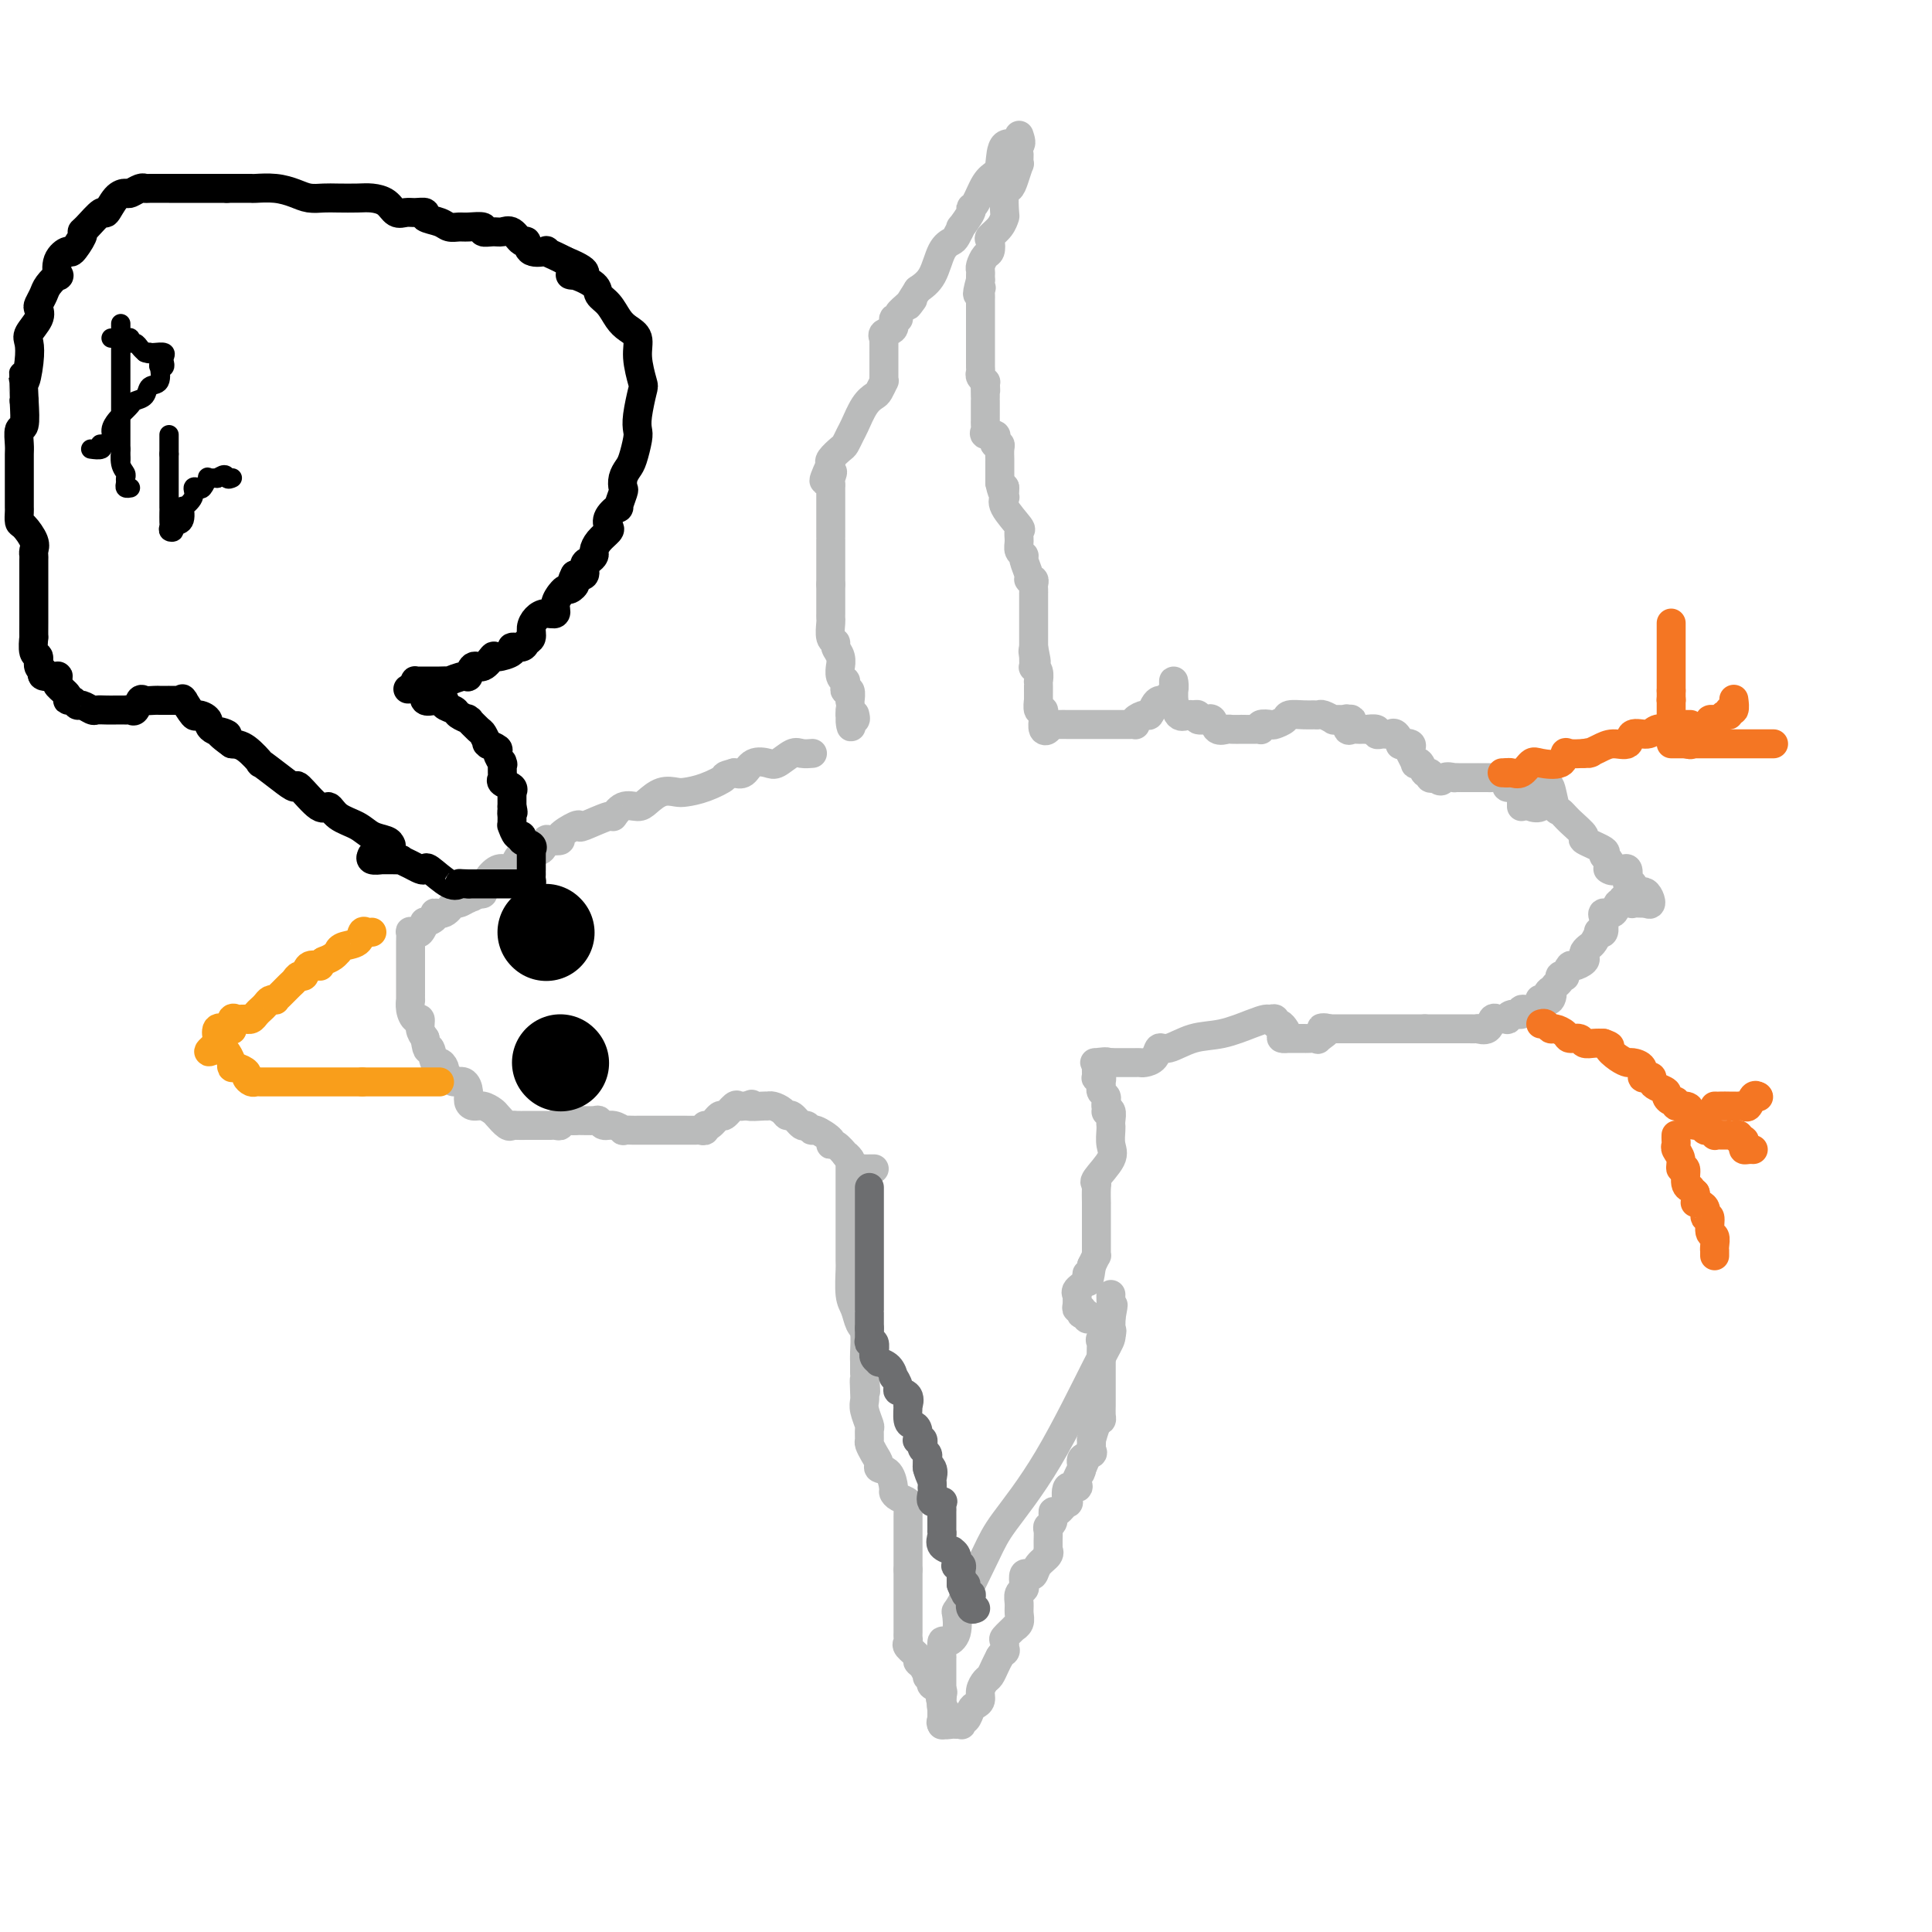 <svg viewBox='0 0 400 400' version='1.1' xmlns='http://www.w3.org/2000/svg' xmlns:xlink='http://www.w3.org/1999/xlink'><g fill='none' stroke='#BABBBB' stroke-width='6' stroke-linecap='round' stroke-linejoin='round'><path d='M211,28c0.314,0.953 0.628,1.905 0,2c-0.628,0.095 -2.199,-0.668 -3,0c-0.801,0.668 -0.832,2.767 -1,4c-0.168,1.233 -0.474,1.599 -1,2c-0.526,0.401 -1.273,0.837 -2,2c-0.727,1.163 -1.434,3.052 -2,4c-0.566,0.948 -0.992,0.954 -1,1c-0.008,0.046 0.402,0.131 0,1c-0.402,0.869 -1.616,2.523 -2,3c-0.384,0.477 0.064,-0.224 0,0c-0.064,0.224 -0.639,1.372 -1,2c-0.361,0.628 -0.509,0.735 -1,1c-0.491,0.265 -1.324,0.687 -2,2c-0.676,1.313 -1.193,3.518 -2,5c-0.807,1.482 -1.903,2.241 -3,3'/><path d='M190,60c-3.448,5.370 -1.569,2.796 -1,2c0.569,-0.796 -0.171,0.186 -1,1c-0.829,0.814 -1.746,1.461 -2,2c-0.254,0.539 0.156,0.971 0,1c-0.156,0.029 -0.879,-0.347 -1,0c-0.121,0.347 0.360,1.415 0,2c-0.360,0.585 -1.561,0.686 -2,1c-0.439,0.314 -0.118,0.840 0,1c0.118,0.160 0.032,-0.045 0,0c-0.032,0.045 -0.008,0.341 0,1c0.008,0.659 0.002,1.681 0,2c-0.002,0.319 -0.001,-0.066 0,0c0.001,0.066 -0.000,0.582 0,1c0.000,0.418 0.001,0.737 0,1c-0.001,0.263 -0.003,0.470 0,1c0.003,0.530 0.013,1.385 0,2c-0.013,0.615 -0.048,0.992 0,1c0.048,0.008 0.178,-0.352 0,0c-0.178,0.352 -0.663,1.417 -1,2c-0.337,0.583 -0.524,0.685 -1,1c-0.476,0.315 -1.240,0.843 -2,2c-0.760,1.157 -1.518,2.944 -2,4c-0.482,1.056 -0.690,1.382 -1,2c-0.310,0.618 -0.722,1.526 -1,2c-0.278,0.474 -0.421,0.512 -1,1c-0.579,0.488 -1.594,1.425 -2,2c-0.406,0.575 -0.203,0.787 0,1'/><path d='M172,96c-2.785,5.973 -0.746,2.906 0,2c0.746,-0.906 0.200,0.349 0,1c-0.200,0.651 -0.054,0.698 0,1c0.054,0.302 0.014,0.859 0,1c-0.014,0.141 -0.004,-0.133 0,0c0.004,0.133 0.001,0.675 0,1c-0.001,0.325 -0.000,0.434 0,1c0.000,0.566 0.000,1.591 0,2c-0.000,0.409 -0.000,0.203 0,0c0.000,-0.203 0.000,-0.402 0,0c-0.000,0.402 -0.000,1.404 0,2c0.000,0.596 0.000,0.784 0,1c-0.000,0.216 -0.000,0.458 0,1c0.000,0.542 0.000,1.384 0,2c-0.000,0.616 -0.000,1.005 0,1c0.000,-0.005 0.000,-0.406 0,0c-0.000,0.406 -0.000,1.618 0,2c0.000,0.382 0.000,-0.065 0,0c-0.000,0.065 -0.000,0.644 0,1c0.000,0.356 0.000,0.491 0,1c-0.000,0.509 -0.000,1.393 0,2c0.000,0.607 0.000,0.936 0,1c-0.000,0.064 -0.000,-0.137 0,0c0.000,0.137 0.000,0.610 0,1c-0.000,0.390 0.000,0.695 0,1'/><path d='M172,121c-0.000,4.068 -0.000,1.739 0,1c0.000,-0.739 0.000,0.113 0,1c-0.000,0.887 -0.000,1.810 0,2c0.000,0.190 0.000,-0.355 0,0c-0.000,0.355 -0.001,1.608 0,2c0.001,0.392 0.004,-0.078 0,0c-0.004,0.078 -0.016,0.703 0,1c0.016,0.297 0.061,0.267 0,1c-0.061,0.733 -0.227,2.229 0,3c0.227,0.771 0.846,0.818 1,1c0.154,0.182 -0.156,0.500 0,1c0.156,0.500 0.778,1.182 1,2c0.222,0.818 0.045,1.774 0,2c-0.045,0.226 0.041,-0.277 0,0c-0.041,0.277 -0.208,1.332 0,2c0.208,0.668 0.792,0.947 1,1c0.208,0.053 0.042,-0.122 0,0c-0.042,0.122 0.041,0.540 0,1c-0.041,0.460 -0.207,0.964 0,1c0.207,0.036 0.788,-0.394 1,0c0.212,0.394 0.057,1.611 0,2c-0.057,0.389 -0.015,-0.050 0,0c0.015,0.050 0.004,0.590 0,1c-0.004,0.410 -0.001,0.688 0,1c0.001,0.312 0.001,0.656 0,1'/><path d='M176,148c0.558,4.387 -0.047,1.855 0,1c0.047,-0.855 0.744,-0.033 1,0c0.256,0.033 0.069,-0.722 0,-1c-0.069,-0.278 -0.020,-0.079 0,0c0.020,0.079 0.010,0.040 0,0'/><path d='M211,32c-0.024,0.920 -0.049,1.840 0,2c0.049,0.160 0.171,-0.440 0,0c-0.171,0.440 -0.634,1.920 -1,3c-0.366,1.080 -0.636,1.759 -1,2c-0.364,0.241 -0.823,0.043 -1,1c-0.177,0.957 -0.072,3.067 0,4c0.072,0.933 0.111,0.688 0,1c-0.111,0.312 -0.372,1.182 -1,2c-0.628,0.818 -1.622,1.585 -2,2c-0.378,0.415 -0.140,0.478 0,1c0.140,0.522 0.181,1.502 0,2c-0.181,0.498 -0.584,0.515 -1,1c-0.416,0.485 -0.843,1.439 -1,2c-0.157,0.561 -0.042,0.728 0,1c0.042,0.272 0.012,0.649 0,1c-0.012,0.351 -0.006,0.675 0,1'/><path d='M203,58c-1.238,4.488 -0.332,2.708 0,2c0.332,-0.708 0.089,-0.344 0,0c-0.089,0.344 -0.024,0.669 0,1c0.024,0.331 0.006,0.667 0,1c-0.006,0.333 -0.002,0.662 0,1c0.002,0.338 0.000,0.686 0,1c-0.000,0.314 -0.000,0.595 0,1c0.000,0.405 0.000,0.936 0,1c-0.000,0.064 -0.000,-0.337 0,0c0.000,0.337 0.000,1.413 0,2c-0.000,0.587 -0.000,0.687 0,1c0.000,0.313 0.000,0.840 0,1c-0.000,0.160 -0.000,-0.045 0,0c0.000,0.045 0.000,0.341 0,1c-0.000,0.659 -0.000,1.682 0,2c0.000,0.318 0.000,-0.069 0,0c-0.000,0.069 -0.001,0.596 0,1c0.001,0.404 0.004,0.686 0,1c-0.004,0.314 -0.015,0.659 0,1c0.015,0.341 0.056,0.679 0,1c-0.056,0.321 -0.207,0.625 0,1c0.207,0.375 0.774,0.821 1,1c0.226,0.179 0.113,0.089 0,0'/><path d='M204,79c0.155,3.371 0.041,1.297 0,1c-0.041,-0.297 -0.011,1.182 0,2c0.011,0.818 0.003,0.975 0,1c-0.003,0.025 -0.001,-0.081 0,0c0.001,0.081 0.000,0.351 0,1c-0.000,0.649 0.001,1.679 0,2c-0.001,0.321 -0.002,-0.068 0,0c0.002,0.068 0.008,0.592 0,1c-0.008,0.408 -0.030,0.701 0,1c0.030,0.299 0.112,0.606 0,1c-0.112,0.394 -0.419,0.876 0,1c0.419,0.124 1.562,-0.108 2,0c0.438,0.108 0.170,0.558 0,1c-0.170,0.442 -0.242,0.878 0,1c0.242,0.122 0.797,-0.068 1,0c0.203,0.068 0.054,0.396 0,1c-0.054,0.604 -0.015,1.485 0,2c0.015,0.515 0.004,0.663 0,1c-0.004,0.337 -0.001,0.864 0,1c0.001,0.136 0.000,-0.118 0,0c-0.000,0.118 -0.000,0.609 0,1c0.000,0.391 0.000,0.683 0,1c-0.000,0.317 -0.000,0.658 0,1'/><path d='M207,100c0.690,3.432 0.914,1.512 1,1c0.086,-0.512 0.034,0.385 0,1c-0.034,0.615 -0.052,0.948 0,1c0.052,0.052 0.172,-0.176 0,0c-0.172,0.176 -0.636,0.758 0,2c0.636,1.242 2.371,3.145 3,4c0.629,0.855 0.154,0.661 0,1c-0.154,0.339 0.015,1.211 0,2c-0.015,0.789 -0.215,1.494 0,2c0.215,0.506 0.846,0.814 1,1c0.154,0.186 -0.169,0.249 0,1c0.169,0.751 0.830,2.190 1,3c0.170,0.810 -0.151,0.992 0,1c0.151,0.008 0.772,-0.158 1,0c0.228,0.158 0.061,0.639 0,1c-0.061,0.361 -0.016,0.602 0,1c0.016,0.398 0.004,0.951 0,1c-0.004,0.049 -0.001,-0.408 0,0c0.001,0.408 0.000,1.681 0,2c-0.000,0.319 -0.000,-0.318 0,0c0.000,0.318 0.000,1.589 0,2c-0.000,0.411 -0.000,-0.040 0,0c0.000,0.040 0.000,0.570 0,1c-0.000,0.430 -0.000,0.759 0,1c0.000,0.241 0.000,0.393 0,1c-0.000,0.607 -0.000,1.668 0,2c0.000,0.332 0.000,-0.064 0,0c-0.000,0.064 -0.000,0.590 0,1c0.000,0.410 0.000,0.705 0,1'/><path d='M214,134c1.083,5.417 0.289,1.959 0,1c-0.289,-0.959 -0.074,0.582 0,1c0.074,0.418 0.006,-0.287 0,0c-0.006,0.287 0.051,1.564 0,2c-0.051,0.436 -0.210,0.029 0,0c0.210,-0.029 0.788,0.319 1,1c0.212,0.681 0.057,1.693 0,2c-0.057,0.307 -0.015,-0.092 0,0c0.015,0.092 0.003,0.673 0,1c-0.003,0.327 0.003,0.398 0,1c-0.003,0.602 -0.015,1.733 0,2c0.015,0.267 0.056,-0.331 0,0c-0.056,0.331 -0.211,1.589 0,2c0.211,0.411 0.788,-0.026 1,0c0.212,0.026 0.061,0.516 0,1c-0.061,0.484 -0.030,0.963 0,1c0.030,0.037 0.061,-0.369 0,0c-0.061,0.369 -0.212,1.511 0,2c0.212,0.489 0.788,0.324 1,0c0.212,-0.324 0.061,-0.807 0,-1c-0.061,-0.193 -0.030,-0.097 0,0'/><path d='M217,150c0.000,0.000 0.100,0.100 0.1,0.1'/><path d='M217.1,150.1c0.324,-0.007 1.084,-0.075 1.9,-0.1c0.816,-0.025 1.689,-0.007 2,0c0.311,0.007 0.059,0.002 1,0c0.941,-0.002 3.076,-0.000 4,0c0.924,0.000 0.636,0.000 1,0c0.364,-0.000 1.379,-0.000 2,0c0.621,0.000 0.846,0.001 1,0c0.154,-0.001 0.236,-0.003 1,0c0.764,0.003 2.212,0.011 3,0c0.788,-0.011 0.918,-0.040 1,0c0.082,0.040 0.116,0.148 0,0c-0.116,-0.148 -0.382,-0.551 0,-1c0.382,-0.449 1.411,-0.944 2,-1c0.589,-0.056 0.736,0.326 1,0c0.264,-0.326 0.644,-1.359 1,-2c0.356,-0.641 0.688,-0.891 1,-1c0.312,-0.109 0.606,-0.076 1,0c0.394,0.076 0.890,0.195 1,0c0.110,-0.195 -0.167,-0.706 0,-1c0.167,-0.294 0.777,-0.373 1,-1c0.223,-0.627 0.060,-1.804 0,-2c-0.060,-0.196 -0.016,0.588 0,1c0.016,0.412 0.004,0.451 0,1c-0.004,0.549 -0.001,1.609 0,2c0.001,0.391 0.000,0.112 0,0c-0.000,-0.112 -0.000,-0.056 0,0'/><path d='M243,145c-0.031,0.436 -0.109,-0.473 0,0c0.109,0.473 0.405,2.327 1,3c0.595,0.673 1.488,0.166 2,0c0.512,-0.166 0.644,0.009 1,0c0.356,-0.009 0.936,-0.200 1,0c0.064,0.200 -0.387,0.793 0,1c0.387,0.207 1.613,0.027 2,0c0.387,-0.027 -0.067,0.098 0,0c0.067,-0.098 0.653,-0.419 1,0c0.347,0.419 0.454,1.576 1,2c0.546,0.424 1.530,0.114 2,0c0.470,-0.114 0.427,-0.031 1,0c0.573,0.031 1.762,0.009 2,0c0.238,-0.009 -0.474,-0.006 0,0c0.474,0.006 2.134,0.016 3,0c0.866,-0.016 0.938,-0.056 1,0c0.062,0.056 0.115,0.208 0,0c-0.115,-0.208 -0.397,-0.778 0,-1c0.397,-0.222 1.475,-0.098 2,0c0.525,0.098 0.497,0.170 1,0c0.503,-0.170 1.535,-0.581 2,-1c0.465,-0.419 0.361,-0.845 1,-1c0.639,-0.155 2.021,-0.038 3,0c0.979,0.038 1.554,-0.004 2,0c0.446,0.004 0.763,0.054 1,0c0.237,-0.054 0.393,-0.210 1,0c0.607,0.210 1.663,0.787 2,1c0.337,0.213 -0.047,0.061 0,0c0.047,-0.061 0.523,-0.030 1,0'/><path d='M277,149c4.317,-0.277 2.610,0.031 2,0c-0.610,-0.031 -0.122,-0.401 0,0c0.122,0.401 -0.121,1.571 0,2c0.121,0.429 0.605,0.115 1,0c0.395,-0.115 0.702,-0.032 1,0c0.298,0.032 0.587,0.012 1,0c0.413,-0.012 0.951,-0.017 1,0c0.049,0.017 -0.391,0.057 0,0c0.391,-0.057 1.611,-0.212 2,0c0.389,0.212 -0.054,0.789 0,1c0.054,0.211 0.606,0.054 1,0c0.394,-0.054 0.632,-0.007 1,0c0.368,0.007 0.867,-0.026 1,0c0.133,0.026 -0.101,0.111 0,0c0.101,-0.111 0.535,-0.419 1,0c0.465,0.419 0.961,1.564 1,2c0.039,0.436 -0.378,0.163 0,0c0.378,-0.163 1.550,-0.215 2,0c0.450,0.215 0.176,0.696 0,1c-0.176,0.304 -0.255,0.429 0,1c0.255,0.571 0.843,1.588 1,2c0.157,0.412 -0.116,0.219 0,0c0.116,-0.219 0.622,-0.465 1,0c0.378,0.465 0.627,1.640 1,2c0.373,0.360 0.870,-0.095 1,0c0.130,0.095 -0.106,0.742 0,1c0.106,0.258 0.553,0.129 1,0'/><path d='M297,161c1.720,1.392 1.521,0.373 2,0c0.479,-0.373 1.637,-0.100 2,0c0.363,0.100 -0.071,0.027 0,0c0.071,-0.027 0.645,-0.007 1,0c0.355,0.007 0.490,0.002 1,0c0.510,-0.002 1.393,-0.001 2,0c0.607,0.001 0.936,0.000 1,0c0.064,-0.000 -0.139,-0.001 0,0c0.139,0.001 0.620,0.003 1,0c0.380,-0.003 0.660,-0.011 1,0c0.340,0.011 0.738,0.041 1,0c0.262,-0.041 0.386,-0.155 1,0c0.614,0.155 1.719,0.577 2,1c0.281,0.423 -0.262,0.845 0,1c0.262,0.155 1.328,0.041 2,0c0.672,-0.041 0.950,-0.011 1,0c0.050,0.011 -0.129,0.003 0,0c0.129,-0.003 0.564,-0.002 1,0'/><path d='M316,163c2.834,0.306 0.419,0.072 0,0c-0.419,-0.072 1.156,0.019 2,0c0.844,-0.019 0.955,-0.148 1,0c0.045,0.148 0.022,0.574 0,1'/><path d='M319,164c0.431,0.263 0.008,0.421 0,1c-0.008,0.579 0.401,1.578 0,2c-0.401,0.422 -1.610,0.266 -2,0c-0.390,-0.266 0.039,-0.644 0,-1c-0.039,-0.356 -0.546,-0.691 -1,-1c-0.454,-0.309 -0.854,-0.591 -1,-1c-0.146,-0.409 -0.039,-0.944 0,-1c0.039,-0.056 0.011,0.367 0,0c-0.011,-0.367 -0.003,-1.525 0,-2c0.003,-0.475 0.001,-0.268 0,0c-0.001,0.268 -0.000,0.597 0,1c0.000,0.403 0.000,0.881 0,1c-0.000,0.119 -0.000,-0.122 0,0c0.000,0.122 0.000,0.606 0,1c-0.000,0.394 -0.000,0.697 0,1'/><path d='M315,165c0.000,1.120 0.000,1.920 0,2c-0.000,0.080 -0.001,-0.561 0,-1c0.001,-0.439 0.002,-0.678 0,-1c-0.002,-0.322 -0.008,-0.727 0,-1c0.008,-0.273 0.030,-0.414 0,-1c-0.030,-0.586 -0.113,-1.617 0,-2c0.113,-0.383 0.423,-0.118 1,0c0.577,0.118 1.422,0.088 2,0c0.578,-0.088 0.890,-0.233 1,0c0.110,0.233 0.018,0.843 0,1c-0.018,0.157 0.037,-0.140 0,0c-0.037,0.140 -0.165,0.716 0,1c0.165,0.284 0.623,0.277 1,0c0.377,-0.277 0.674,-0.824 1,0c0.326,0.824 0.682,3.018 1,4c0.318,0.982 0.598,0.753 1,1c0.402,0.247 0.926,0.969 2,2c1.074,1.031 2.697,2.370 3,3c0.303,0.630 -0.712,0.550 0,1c0.712,0.450 3.153,1.429 4,2c0.847,0.571 0.099,0.735 0,1c-0.099,0.265 0.450,0.633 1,1'/><path d='M333,178c2.273,3.082 0.455,2.288 0,2c-0.455,-0.288 0.453,-0.071 1,0c0.547,0.071 0.734,-0.005 1,0c0.266,0.005 0.611,0.092 1,0c0.389,-0.092 0.822,-0.361 1,0c0.178,0.361 0.100,1.353 0,2c-0.100,0.647 -0.223,0.948 0,1c0.223,0.052 0.792,-0.145 1,0c0.208,0.145 0.056,0.631 0,1c-0.056,0.369 -0.017,0.621 0,1c0.017,0.379 0.011,0.886 0,1c-0.011,0.114 -0.027,-0.166 0,0c0.027,0.166 0.098,0.776 0,1c-0.098,0.224 -0.367,0.060 0,0c0.367,-0.060 1.368,-0.016 2,0c0.632,0.016 0.895,0.005 1,0c0.105,-0.005 0.053,-0.002 0,0'/><path d='M341,187c1.347,0.939 0.714,-1.214 0,-2c-0.714,-0.786 -1.511,-0.207 -2,0c-0.489,0.207 -0.671,0.040 -1,0c-0.329,-0.040 -0.805,0.046 -1,0c-0.195,-0.046 -0.108,-0.225 0,0c0.108,0.225 0.237,0.853 0,1c-0.237,0.147 -0.842,-0.186 -1,0c-0.158,0.186 0.129,0.890 0,1c-0.129,0.110 -0.676,-0.375 -1,0c-0.324,0.375 -0.425,1.611 -1,2c-0.575,0.389 -1.622,-0.067 -2,0c-0.378,0.067 -0.086,0.657 0,1c0.086,0.343 -0.032,0.438 0,1c0.032,0.562 0.216,1.589 0,2c-0.216,0.411 -0.832,0.204 -1,0c-0.168,-0.204 0.112,-0.405 0,0c-0.112,0.405 -0.617,1.418 -1,2c-0.383,0.582 -0.645,0.735 -1,1c-0.355,0.265 -0.802,0.643 -1,1c-0.198,0.357 -0.148,0.691 0,1c0.148,0.309 0.395,0.591 0,1c-0.395,0.409 -1.430,0.946 -2,1c-0.570,0.054 -0.674,-0.375 -1,0c-0.326,0.375 -0.875,1.553 -1,2c-0.125,0.447 0.173,0.161 0,0c-0.173,-0.161 -0.816,-0.197 -1,0c-0.184,0.197 0.090,0.628 0,1c-0.090,0.372 -0.545,0.686 -1,1'/><path d='M322,204c-2.424,2.891 -1.485,1.117 -1,1c0.485,-0.117 0.517,1.423 0,2c-0.517,0.577 -1.582,0.192 -2,0c-0.418,-0.192 -0.187,-0.191 0,0c0.187,0.191 0.331,0.572 0,1c-0.331,0.428 -1.137,0.903 -2,1c-0.863,0.097 -1.784,-0.184 -2,0c-0.216,0.184 0.275,0.834 0,1c-0.275,0.166 -1.314,-0.152 -2,0c-0.686,0.152 -1.020,0.773 -1,1c0.020,0.227 0.394,0.059 0,0c-0.394,-0.059 -1.557,-0.008 -2,0c-0.443,0.008 -0.165,-0.026 0,0c0.165,0.026 0.218,0.112 0,0c-0.218,-0.112 -0.706,-0.422 -1,0c-0.294,0.422 -0.393,1.577 -1,2c-0.607,0.423 -1.721,0.113 -2,0c-0.279,-0.113 0.276,-0.030 0,0c-0.276,0.030 -1.383,0.008 -2,0c-0.617,-0.008 -0.744,-0.002 -1,0c-0.256,0.002 -0.641,0.001 -1,0c-0.359,-0.001 -0.692,-0.000 -1,0c-0.308,0.000 -0.589,0.000 -1,0c-0.411,-0.000 -0.950,-0.000 -1,0c-0.050,0.000 0.390,0.000 0,0c-0.390,-0.000 -1.610,-0.000 -2,0c-0.390,0.000 0.049,0.000 0,0c-0.049,-0.000 -0.585,-0.000 -1,0c-0.415,0.000 -0.707,0.000 -1,0'/><path d='M295,213c-2.113,0.000 -0.895,0.000 -1,0c-0.105,-0.000 -1.533,0.000 -2,0c-0.467,0.000 0.028,-0.000 0,0c-0.028,0.000 -0.580,0.000 -1,0c-0.420,-0.000 -0.709,-0.000 -1,0c-0.291,0.000 -0.584,0.000 -1,0c-0.416,0.000 -0.955,0.000 -1,0c-0.045,-0.000 0.404,0.000 0,0c-0.404,0.000 -1.662,-0.000 -2,0c-0.338,0.000 0.245,0.000 0,0c-0.245,-0.000 -1.319,-0.000 -2,0c-0.681,0.000 -0.969,0.000 -1,0c-0.031,0.000 0.194,0.000 0,0c-0.194,0.000 -0.808,0.000 -1,0c-0.192,0.000 0.037,0.000 0,0c-0.037,0.000 -0.338,0.000 -1,0c-0.662,0.000 -1.683,0.000 -2,0c-0.317,0.000 0.070,0.000 0,0c-0.070,0.000 -0.596,0.000 -1,0c-0.404,0.000 -0.686,0.000 -1,0c-0.314,0.000 -0.661,0.000 -1,0c-0.339,0.000 -0.669,0.000 -1,0'/><path d='M275,213c-2.965,-0.121 -0.378,-0.425 0,0c0.378,0.425 -1.453,1.578 -2,2c-0.547,0.422 0.190,0.113 0,0c-0.190,-0.113 -1.307,-0.030 -2,0c-0.693,0.030 -0.964,0.008 -1,0c-0.036,-0.008 0.162,-0.002 0,0c-0.162,0.002 -0.682,0.001 -1,0c-0.318,-0.001 -0.432,-0.000 -1,0c-0.568,0.000 -1.591,0.000 -2,0c-0.409,-0.000 -0.205,-0.000 0,0'/><path d='M266,215c-1.404,0.126 -0.414,-0.558 0,-1c0.414,-0.442 0.251,-0.640 0,-1c-0.251,-0.360 -0.591,-0.882 -1,-1c-0.409,-0.118 -0.887,0.166 -1,0c-0.113,-0.166 0.138,-0.784 0,-1c-0.138,-0.216 -0.664,-0.032 -1,0c-0.336,0.032 -0.481,-0.089 -1,0c-0.519,0.089 -1.410,0.386 -3,1c-1.590,0.614 -3.878,1.544 -6,2c-2.122,0.456 -4.078,0.438 -6,1c-1.922,0.562 -3.810,1.706 -5,2c-1.190,0.294 -1.680,-0.261 -2,0c-0.320,0.261 -0.468,1.338 -1,2c-0.532,0.662 -1.448,0.909 -2,1c-0.552,0.091 -0.738,0.024 -1,0c-0.262,-0.024 -0.598,-0.006 -1,0c-0.402,0.006 -0.868,0.002 -1,0c-0.132,-0.002 0.070,-0.000 0,0c-0.070,0.000 -0.410,0.000 -1,0c-0.590,-0.000 -1.428,-0.000 -2,0c-0.572,0.000 -0.878,0.000 -1,0c-0.122,-0.000 -0.061,-0.000 0,0'/><path d='M230,220c-5.055,1.390 -1.694,0.366 -1,0c0.694,-0.366 -1.279,-0.073 -2,0c-0.721,0.073 -0.189,-0.072 0,0c0.189,0.072 0.037,0.362 0,1c-0.037,0.638 0.043,1.624 0,2c-0.043,0.376 -0.209,0.142 0,0c0.209,-0.142 0.792,-0.193 1,0c0.208,0.193 0.042,0.629 0,1c-0.042,0.371 0.041,0.678 0,1c-0.041,0.322 -0.207,0.661 0,1c0.207,0.339 0.788,0.678 1,1c0.212,0.322 0.057,0.625 0,1c-0.057,0.375 -0.016,0.821 0,1c0.016,0.179 0.008,0.089 0,0'/><path d='M229,229c0.249,1.647 -0.130,1.264 0,1c0.130,-0.264 0.767,-0.409 1,0c0.233,0.409 0.062,1.373 0,2c-0.062,0.627 -0.013,0.918 0,1c0.013,0.082 -0.008,-0.045 0,0c0.008,0.045 0.044,0.261 0,1c-0.044,0.739 -0.170,2.003 0,3c0.170,0.997 0.634,1.729 0,3c-0.634,1.271 -2.366,3.081 -3,4c-0.634,0.919 -0.170,0.946 0,1c0.170,0.054 0.046,0.133 0,1c-0.046,0.867 -0.012,2.521 0,3c0.012,0.479 0.003,-0.218 0,0c-0.003,0.218 -0.001,1.351 0,2c0.001,0.649 0.000,0.813 0,1c-0.000,0.187 -0.000,0.397 0,1c0.000,0.603 0.000,1.601 0,2c-0.000,0.399 0.000,0.201 0,0c-0.000,-0.201 -0.000,-0.403 0,0c0.000,0.403 0.001,1.413 0,2c-0.001,0.587 -0.003,0.751 0,1c0.003,0.249 0.011,0.582 0,1c-0.011,0.418 -0.041,0.920 0,1c0.041,0.080 0.155,-0.263 0,0c-0.155,0.263 -0.577,1.131 -1,2'/><path d='M226,262c-0.723,5.525 -1.031,2.838 -1,2c0.031,-0.838 0.401,0.174 0,1c-0.401,0.826 -1.573,1.465 -2,2c-0.427,0.535 -0.111,0.965 0,1c0.111,0.035 0.016,-0.327 0,0c-0.016,0.327 0.047,1.342 0,2c-0.047,0.658 -0.205,0.960 0,1c0.205,0.040 0.772,-0.182 1,0c0.228,0.182 0.117,0.767 0,1c-0.117,0.233 -0.239,0.115 0,0c0.239,-0.115 0.837,-0.227 1,0c0.163,0.227 -0.111,0.793 0,1c0.111,0.207 0.607,0.056 1,0c0.393,-0.056 0.683,-0.015 1,0c0.317,0.015 0.662,0.004 1,0c0.338,-0.004 0.669,-0.002 1,0'/><path d='M229,273c1.154,0.336 1.038,-0.324 1,0c-0.038,0.324 0.003,1.631 0,2c-0.003,0.369 -0.049,-0.201 0,0c0.049,0.201 0.192,1.173 0,2c-0.192,0.827 -0.721,1.508 -3,6c-2.279,4.492 -6.310,12.794 -10,19c-3.690,6.206 -7.040,10.317 -9,13c-1.960,2.683 -2.532,3.939 -4,7c-1.468,3.061 -3.833,7.927 -5,10c-1.167,2.073 -1.136,1.352 -1,2c0.136,0.648 0.376,2.666 0,4c-0.376,1.334 -1.369,1.986 -2,2c-0.631,0.014 -0.901,-0.610 -1,0c-0.099,0.610 -0.026,2.454 0,3c0.026,0.546 0.007,-0.204 0,0c-0.007,0.204 -0.002,1.364 0,2c0.002,0.636 0.001,0.748 0,1c-0.001,0.252 -0.000,0.645 0,1c0.000,0.355 0.000,0.673 0,1c-0.000,0.327 -0.000,0.665 0,1c0.000,0.335 0.000,0.668 0,1'/><path d='M195,350c-0.619,2.947 -0.166,1.313 0,1c0.166,-0.313 0.044,0.694 0,1c-0.044,0.306 -0.012,-0.091 0,0c0.012,0.091 0.003,0.669 0,1c-0.003,0.331 -0.001,0.415 0,1c0.001,0.585 0.000,1.672 0,2c-0.000,0.328 -0.000,-0.104 0,0c0.000,0.104 0.000,0.744 0,1c-0.000,0.256 -0.000,0.128 0,0'/><path d='M176,240c0.000,0.742 0.000,1.483 0,2c-0.000,0.517 -0.000,0.808 0,2c0.000,1.192 0.000,3.285 0,5c-0.000,1.715 -0.001,3.050 0,4c0.001,0.950 0.003,1.513 0,3c-0.003,1.487 -0.012,3.897 0,5c0.012,1.103 0.046,0.898 0,2c-0.046,1.102 -0.170,3.510 0,5c0.170,1.490 0.634,2.062 1,3c0.366,0.938 0.634,2.243 1,3c0.366,0.757 0.830,0.966 1,2c0.170,1.034 0.046,2.894 0,4c-0.046,1.106 -0.013,1.459 0,2c0.013,0.541 0.007,1.271 0,2'/><path d='M179,284c0.465,7.166 0.128,3.080 0,2c-0.128,-1.080 -0.049,0.847 0,2c0.049,1.153 0.066,1.531 0,2c-0.066,0.469 -0.214,1.028 0,2c0.214,0.972 0.792,2.357 1,3c0.208,0.643 0.046,0.543 0,1c-0.046,0.457 0.024,1.471 0,2c-0.024,0.529 -0.144,0.574 0,1c0.144,0.426 0.550,1.235 1,2c0.450,0.765 0.943,1.486 1,2c0.057,0.514 -0.323,0.820 0,1c0.323,0.180 1.348,0.233 2,1c0.652,0.767 0.931,2.248 1,3c0.069,0.752 -0.073,0.774 0,1c0.073,0.226 0.359,0.657 1,1c0.641,0.343 1.636,0.598 2,1c0.364,0.402 0.098,0.952 0,1c-0.098,0.048 -0.026,-0.405 0,0c0.026,0.405 0.007,1.667 0,2c-0.007,0.333 -0.002,-0.263 0,0c0.002,0.263 0.001,1.385 0,2c-0.001,0.615 -0.000,0.724 0,1c0.000,0.276 0.000,0.718 0,1c-0.000,0.282 -0.000,0.404 0,1c0.000,0.596 0.000,1.665 0,2c-0.000,0.335 -0.000,-0.065 0,0c0.000,0.065 0.000,0.595 0,1c-0.000,0.405 -0.000,0.686 0,1c0.000,0.314 0.000,0.661 0,1c-0.000,0.339 -0.000,0.669 0,1'/><path d='M188,325c0.000,2.324 0.000,1.134 0,1c-0.000,-0.134 -0.000,0.786 0,1c0.000,0.214 0.000,-0.279 0,0c-0.000,0.279 -0.000,1.330 0,2c0.000,0.670 0.000,0.958 0,1c-0.000,0.042 -0.000,-0.161 0,0c0.000,0.161 0.000,0.687 0,1c-0.000,0.313 -0.000,0.411 0,1c0.000,0.589 0.000,1.667 0,2c-0.000,0.333 -0.000,-0.080 0,0c0.000,0.080 0.001,0.652 0,1c-0.001,0.348 -0.002,0.474 0,1c0.002,0.526 0.008,1.454 0,2c-0.008,0.546 -0.031,0.710 0,1c0.031,0.290 0.116,0.706 0,1c-0.116,0.294 -0.433,0.464 0,1c0.433,0.536 1.618,1.436 2,2c0.382,0.564 -0.038,0.791 0,1c0.038,0.209 0.532,0.399 1,1c0.468,0.601 0.908,1.614 1,2c0.092,0.386 -0.164,0.145 0,0c0.164,-0.145 0.748,-0.194 1,0c0.252,0.194 0.173,0.630 0,1c-0.173,0.370 -0.439,0.673 0,1c0.439,0.327 1.582,0.679 2,1c0.418,0.321 0.112,0.612 0,1c-0.112,0.388 -0.030,0.874 0,1c0.030,0.126 0.009,-0.107 0,0c-0.009,0.107 -0.004,0.553 0,1'/><path d='M195,353c1.082,1.829 0.288,0.403 0,0c-0.288,-0.403 -0.070,0.218 0,1c0.070,0.782 -0.007,1.726 0,2c0.007,0.274 0.096,-0.123 0,0c-0.096,0.123 -0.379,0.766 0,1c0.379,0.234 1.421,0.058 2,0c0.579,-0.058 0.694,0.000 1,0c0.306,-0.000 0.803,-0.059 1,0c0.197,0.059 0.094,0.237 0,0c-0.094,-0.237 -0.179,-0.889 0,-1c0.179,-0.111 0.622,0.318 1,0c0.378,-0.318 0.693,-1.385 1,-2c0.307,-0.615 0.607,-0.780 1,-1c0.393,-0.220 0.879,-0.496 1,-1c0.121,-0.504 -0.122,-1.237 0,-2c0.122,-0.763 0.610,-1.555 1,-2c0.390,-0.445 0.682,-0.543 1,-1c0.318,-0.457 0.662,-1.273 1,-2c0.338,-0.727 0.669,-1.363 1,-2'/><path d='M207,343c1.610,-2.278 1.134,-0.974 1,-1c-0.134,-0.026 0.073,-1.382 0,-2c-0.073,-0.618 -0.426,-0.497 0,-1c0.426,-0.503 1.631,-1.629 2,-2c0.369,-0.371 -0.098,0.013 0,0c0.098,-0.013 0.762,-0.424 1,-1c0.238,-0.576 0.050,-1.319 0,-2c-0.050,-0.681 0.038,-1.300 0,-2c-0.038,-0.700 -0.204,-1.480 0,-2c0.204,-0.520 0.776,-0.779 1,-1c0.224,-0.221 0.100,-0.405 0,-1c-0.100,-0.595 -0.177,-1.602 0,-2c0.177,-0.398 0.608,-0.188 1,0c0.392,0.188 0.746,0.353 1,0c0.254,-0.353 0.408,-1.225 1,-2c0.592,-0.775 1.623,-1.454 2,-2c0.377,-0.546 0.100,-0.959 0,-1c-0.100,-0.041 -0.023,0.289 0,0c0.023,-0.289 -0.008,-1.196 0,-2c0.008,-0.804 0.057,-1.506 0,-2c-0.057,-0.494 -0.218,-0.782 0,-1c0.218,-0.218 0.815,-0.367 1,-1c0.185,-0.633 -0.044,-1.750 0,-2c0.044,-0.250 0.359,0.369 1,0c0.641,-0.369 1.608,-1.724 2,-2c0.392,-0.276 0.209,0.526 0,0c-0.209,-0.526 -0.446,-2.381 0,-3c0.446,-0.619 1.573,-0.001 2,0c0.427,0.001 0.153,-0.615 0,-1c-0.153,-0.385 -0.187,-0.539 0,-1c0.187,-0.461 0.593,-1.231 1,-2'/><path d='M224,304c2.621,-6.062 0.674,-1.717 0,0c-0.674,1.717 -0.075,0.806 0,0c0.075,-0.806 -0.373,-1.505 0,-2c0.373,-0.495 1.567,-0.784 2,-1c0.433,-0.216 0.106,-0.359 0,-1c-0.106,-0.641 0.010,-1.782 0,-2c-0.010,-0.218 -0.146,0.485 0,0c0.146,-0.485 0.575,-2.157 1,-3c0.425,-0.843 0.846,-0.856 1,-1c0.154,-0.144 0.041,-0.420 0,-1c-0.041,-0.580 -0.011,-1.465 0,-2c0.011,-0.535 0.003,-0.722 0,-1c-0.003,-0.278 -0.001,-0.648 0,-1c0.001,-0.352 0.000,-0.686 0,-1c-0.000,-0.314 -0.000,-0.608 0,-1c0.000,-0.392 0.000,-0.883 0,-1c-0.000,-0.117 0.000,0.138 0,0c-0.000,-0.138 -0.000,-0.671 0,-1c0.000,-0.329 0.001,-0.455 0,-1c-0.001,-0.545 -0.002,-1.508 0,-2c0.002,-0.492 0.008,-0.513 0,-1c-0.008,-0.487 -0.030,-1.440 0,-2c0.030,-0.560 0.113,-0.727 0,-1c-0.113,-0.273 -0.423,-0.651 0,-1c0.423,-0.349 1.577,-0.668 2,-1c0.423,-0.332 0.113,-0.677 0,-1c-0.113,-0.323 -0.031,-0.626 0,-1c0.031,-0.374 0.009,-0.821 0,-1c-0.009,-0.179 -0.004,-0.089 0,0'/><path d='M230,273c0.928,-4.990 0.249,-1.964 0,-1c-0.249,0.964 -0.067,-0.134 0,-1c0.067,-0.866 0.018,-1.500 0,-2c-0.018,-0.500 -0.005,-0.865 0,-1c0.005,-0.135 0.001,-0.038 0,0c-0.001,0.038 -0.001,0.019 0,0'/><path d='M168,156c0.187,-0.016 0.375,-0.032 0,0c-0.375,0.032 -1.311,0.112 -2,0c-0.689,-0.112 -1.129,-0.415 -2,0c-0.871,0.415 -2.173,1.548 -3,2c-0.827,0.452 -1.181,0.224 -2,0c-0.819,-0.224 -2.105,-0.445 -3,0c-0.895,0.445 -1.399,1.556 -2,2c-0.601,0.444 -1.301,0.222 -2,0'/><path d='M152,160c-2.744,0.740 -1.606,0.589 -2,1c-0.394,0.411 -2.322,1.385 -4,2c-1.678,0.615 -3.106,0.873 -4,1c-0.894,0.127 -1.254,0.123 -2,0c-0.746,-0.123 -1.878,-0.365 -3,0c-1.122,0.365 -2.233,1.335 -3,2c-0.767,0.665 -1.190,1.023 -2,1c-0.810,-0.023 -2.007,-0.426 -3,0c-0.993,0.426 -1.783,1.682 -2,2c-0.217,0.318 0.140,-0.300 -1,0c-1.140,0.300 -3.778,1.520 -5,2c-1.222,0.480 -1.028,0.220 -1,0c0.028,-0.220 -0.111,-0.401 -1,0c-0.889,0.401 -2.527,1.383 -3,2c-0.473,0.617 0.219,0.869 0,1c-0.219,0.131 -1.349,0.139 -2,0c-0.651,-0.139 -0.822,-0.426 -1,0c-0.178,0.426 -0.362,1.566 -1,2c-0.638,0.434 -1.730,0.162 -2,0c-0.270,-0.162 0.282,-0.215 0,0c-0.282,0.215 -1.398,0.699 -2,1c-0.602,0.301 -0.688,0.419 -1,1c-0.312,0.581 -0.848,1.627 -1,2c-0.152,0.373 0.079,0.075 0,0c-0.079,-0.075 -0.470,0.074 -1,0c-0.530,-0.074 -1.199,-0.370 -2,0c-0.801,0.370 -1.734,1.406 -2,2c-0.266,0.594 0.135,0.747 0,1c-0.135,0.253 -0.806,0.607 -1,1c-0.194,0.393 0.087,0.827 0,1c-0.087,0.173 -0.544,0.087 -1,0'/><path d='M99,185c-2.324,1.636 -1.133,0.226 -1,0c0.133,-0.226 -0.793,0.732 -1,1c-0.207,0.268 0.304,-0.153 0,0c-0.304,0.153 -1.424,0.881 -2,1c-0.576,0.119 -0.607,-0.370 -1,0c-0.393,0.370 -1.148,1.600 -2,2c-0.852,0.400 -1.801,-0.029 -2,0c-0.199,0.029 0.350,0.515 0,1c-0.350,0.485 -1.600,0.968 -2,1c-0.400,0.032 0.051,-0.385 0,0c-0.051,0.385 -0.602,1.574 -1,2c-0.398,0.426 -0.643,0.089 -1,0c-0.357,-0.089 -0.828,0.070 -1,0c-0.172,-0.070 -0.046,-0.368 0,0c0.046,0.368 0.012,1.403 0,2c-0.012,0.597 -0.003,0.757 0,1c0.003,0.243 0.001,0.571 0,1c-0.001,0.429 -0.000,0.960 0,1c0.000,0.040 0.000,-0.411 0,0c-0.000,0.411 -0.000,1.684 0,2c0.000,0.316 -0.000,-0.324 0,0c0.000,0.324 0.000,1.612 0,2c-0.000,0.388 -0.001,-0.125 0,0c0.001,0.125 0.003,0.889 0,2c-0.003,1.111 -0.011,2.569 0,3c0.011,0.431 0.041,-0.166 0,0c-0.041,0.166 -0.152,1.094 0,2c0.152,0.906 0.566,1.789 1,2c0.434,0.211 0.886,-0.251 1,0c0.114,0.251 -0.110,1.215 0,2c0.110,0.785 0.555,1.393 1,2'/><path d='M88,215c0.487,3.671 0.705,1.849 1,2c0.295,0.151 0.667,2.274 1,3c0.333,0.726 0.628,0.054 1,0c0.372,-0.054 0.820,0.512 1,1c0.180,0.488 0.093,0.900 0,1c-0.093,0.100 -0.193,-0.111 0,0c0.193,0.111 0.678,0.544 1,1c0.322,0.456 0.481,0.935 1,1c0.519,0.065 1.399,-0.285 2,0c0.601,0.285 0.925,1.204 1,2c0.075,0.796 -0.097,1.469 0,2c0.097,0.531 0.463,0.920 1,1c0.537,0.080 1.243,-0.150 2,0c0.757,0.150 1.564,0.681 2,1c0.436,0.319 0.502,0.425 1,1c0.498,0.575 1.430,1.618 2,2c0.570,0.382 0.779,0.102 1,0c0.221,-0.102 0.455,-0.027 1,0c0.545,0.027 1.403,0.007 2,0c0.597,-0.007 0.933,-0.002 1,0c0.067,0.002 -0.137,0.001 0,0c0.137,-0.001 0.614,-0.000 1,0c0.386,0.000 0.682,0.001 1,0c0.318,-0.001 0.658,-0.004 1,0c0.342,0.004 0.687,0.015 1,0c0.313,-0.015 0.595,-0.057 1,0c0.405,0.057 0.933,0.211 1,0c0.067,-0.211 -0.328,-0.788 0,-1c0.328,-0.212 1.379,-0.061 2,0c0.621,0.061 0.810,0.030 1,0'/><path d='M119,232c2.150,-0.153 0.526,-0.037 0,0c-0.526,0.037 0.047,-0.005 1,0c0.953,0.005 2.288,0.058 3,0c0.712,-0.058 0.802,-0.226 1,0c0.198,0.226 0.505,0.845 1,1c0.495,0.155 1.178,-0.155 2,0c0.822,0.155 1.781,0.773 2,1c0.219,0.227 -0.304,0.061 0,0c0.304,-0.061 1.433,-0.016 2,0c0.567,0.016 0.572,0.004 1,0c0.428,-0.004 1.281,-0.001 2,0c0.719,0.001 1.306,0.000 2,0c0.694,-0.000 1.497,-0.000 2,0c0.503,0.000 0.707,-0.000 1,0c0.293,0.000 0.674,0.000 1,0c0.326,-0.000 0.598,-0.000 1,0c0.402,0.000 0.935,0.001 1,0c0.065,-0.001 -0.337,-0.005 0,0c0.337,0.005 1.413,0.018 2,0c0.587,-0.018 0.686,-0.065 1,0c0.314,0.065 0.842,0.244 1,0c0.158,-0.244 -0.056,-0.910 0,-1c0.056,-0.090 0.382,0.396 1,0c0.618,-0.396 1.528,-1.675 2,-2c0.472,-0.325 0.508,0.305 1,0c0.492,-0.305 1.441,-1.546 2,-2c0.559,-0.454 0.727,-0.122 1,0c0.273,0.122 0.649,0.035 1,0c0.351,-0.035 0.675,-0.017 1,0'/><path d='M155,229c1.534,-0.773 -0.132,-0.204 0,0c0.132,0.204 2.063,0.045 3,0c0.937,-0.045 0.880,0.024 1,0c0.120,-0.024 0.417,-0.142 1,0c0.583,0.142 1.451,0.545 2,1c0.549,0.455 0.778,0.963 1,1c0.222,0.037 0.439,-0.398 1,0c0.561,0.398 1.468,1.630 2,2c0.532,0.370 0.688,-0.121 1,0c0.312,0.121 0.779,0.853 1,1c0.221,0.147 0.197,-0.293 1,0c0.803,0.293 2.435,1.318 3,2c0.565,0.682 0.063,1.022 0,1c-0.063,-0.022 0.312,-0.405 1,0c0.688,0.405 1.690,1.597 2,2c0.310,0.403 -0.072,0.017 0,0c0.072,-0.017 0.598,0.335 1,1c0.402,0.665 0.681,1.642 1,2c0.319,0.358 0.678,0.096 1,0c0.322,-0.096 0.608,-0.026 1,0c0.392,0.026 0.888,0.007 1,0c0.112,-0.007 -0.162,-0.002 0,0c0.162,0.002 0.761,0.001 1,0c0.239,-0.001 0.120,-0.000 0,0'/></g>
<g fill='none' stroke='#F99E1B' stroke-width='6' stroke-linecap='round' stroke-linejoin='round'><path d='M77,193c-0.318,0.055 -0.635,0.110 -1,0c-0.365,-0.110 -0.777,-0.384 -1,0c-0.223,0.384 -0.258,1.426 -1,2c-0.742,0.574 -2.190,0.679 -3,1c-0.810,0.321 -0.980,0.859 -1,1c-0.020,0.141 0.110,-0.116 0,0c-0.110,0.116 -0.460,0.605 -1,1c-0.540,0.395 -1.270,0.698 -2,1'/><path d='M67,199c-1.803,1.146 -1.309,1.010 -1,1c0.309,-0.010 0.433,0.106 0,0c-0.433,-0.106 -1.425,-0.433 -2,0c-0.575,0.433 -0.735,1.625 -1,2c-0.265,0.375 -0.635,-0.068 -1,0c-0.365,0.068 -0.724,0.645 -1,1c-0.276,0.355 -0.469,0.487 -1,1c-0.531,0.513 -1.399,1.408 -2,2c-0.601,0.592 -0.935,0.879 -1,1c-0.065,0.121 0.137,0.074 0,0c-0.137,-0.074 -0.614,-0.174 -1,0c-0.386,0.174 -0.682,0.621 -1,1c-0.318,0.379 -0.659,0.690 -1,1c-0.341,0.310 -0.683,0.619 -1,1c-0.317,0.381 -0.610,0.835 -1,1c-0.390,0.165 -0.879,0.042 -1,0c-0.121,-0.042 0.125,-0.004 0,0c-0.125,0.004 -0.622,-0.027 -1,0c-0.378,0.027 -0.639,0.113 -1,0c-0.361,-0.113 -0.822,-0.425 -1,0c-0.178,0.425 -0.072,1.586 0,2c0.072,0.414 0.110,0.082 0,0c-0.110,-0.082 -0.369,0.086 -1,0c-0.631,-0.086 -1.633,-0.425 -2,0c-0.367,0.425 -0.099,1.614 0,2c0.099,0.386 0.028,-0.033 0,0c-0.028,0.033 -0.014,0.516 0,1'/><path d='M45,216c-3.452,2.864 -1.083,1.523 0,1c1.083,-0.523 0.878,-0.227 1,0c0.122,0.227 0.570,0.386 1,1c0.430,0.614 0.841,1.684 1,2c0.159,0.316 0.066,-0.123 0,0c-0.066,0.123 -0.106,0.807 0,1c0.106,0.193 0.357,-0.106 1,0c0.643,0.106 1.678,0.617 2,1c0.322,0.383 -0.068,0.639 0,1c0.068,0.361 0.595,0.829 1,1c0.405,0.171 0.687,0.046 1,0c0.313,-0.046 0.656,-0.012 1,0c0.344,0.012 0.687,0.003 1,0c0.313,-0.003 0.594,-0.001 1,0c0.406,0.001 0.936,0.000 1,0c0.064,-0.000 -0.337,-0.000 0,0c0.337,0.000 1.412,0.000 2,0c0.588,-0.000 0.687,-0.000 1,0c0.313,0.000 0.838,0.000 1,0c0.162,-0.000 -0.041,-0.000 0,0c0.041,0.000 0.326,0.000 1,0c0.674,-0.000 1.737,-0.000 2,0c0.263,0.000 -0.276,0.000 0,0c0.276,-0.000 1.365,-0.000 2,0c0.635,0.000 0.817,0.000 1,0c0.183,-0.000 0.367,-0.000 1,0c0.633,0.000 1.714,0.000 2,0c0.286,-0.000 -0.222,-0.000 0,0c0.222,0.000 1.175,0.000 2,0c0.825,-0.000 1.521,-0.000 2,0c0.479,0.000 0.739,0.000 1,0'/><path d='M75,224c3.273,0.000 0.456,0.000 0,0c-0.456,0.000 1.450,0.000 2,0c0.550,-0.000 -0.256,0.000 0,0c0.256,0.000 1.574,-0.000 2,0c0.426,0.000 -0.040,0.000 0,0c0.040,0.000 0.584,0.000 1,0c0.416,0.000 0.702,-0.000 1,0c0.298,0.000 0.609,-0.000 1,0c0.391,0.000 0.864,0.000 1,0c0.136,-0.000 -0.064,-0.000 0,0c0.064,0.000 0.394,0.000 1,0c0.606,-0.000 1.490,0.000 2,0c0.510,0.000 0.648,-0.000 1,0c0.352,0.000 0.917,0.000 1,0c0.083,0.000 -0.318,-0.000 0,0c0.318,0.000 1.355,0.000 2,0c0.645,0.000 0.899,-0.000 1,0c0.101,0.000 0.051,0.000 0,0'/></g>
<g fill='none' stroke='#F47623' stroke-width='6' stroke-linecap='round' stroke-linejoin='round'><path d='M311,160c0.000,0.000 1.000,0.000 1,0'/><path d='M312,160c0.167,0.000 0.083,0.000 0,0'/><path d='M312,160c0.249,-0.060 0.498,-0.119 1,0c0.502,0.119 1.259,0.417 2,0c0.741,-0.417 1.468,-1.548 2,-2c0.532,-0.452 0.869,-0.226 2,0c1.131,0.226 3.056,0.452 4,0c0.944,-0.452 0.908,-1.583 1,-2c0.092,-0.417 0.312,-0.119 1,0c0.688,0.119 1.844,0.060 3,0'/><path d='M328,156c2.616,-0.577 1.157,-0.019 1,0c-0.157,0.019 0.987,-0.502 2,-1c1.013,-0.498 1.895,-0.974 3,-1c1.105,-0.026 2.432,0.399 3,0c0.568,-0.399 0.376,-1.623 1,-2c0.624,-0.377 2.065,0.091 3,0c0.935,-0.091 1.364,-0.742 2,-1c0.636,-0.258 1.480,-0.122 2,0c0.520,0.122 0.718,0.229 1,0c0.282,-0.229 0.650,-0.793 1,-1c0.350,-0.207 0.681,-0.055 1,0c0.319,0.055 0.624,0.015 1,0c0.376,-0.015 0.822,-0.004 1,0c0.178,0.004 0.089,0.002 0,0'/><path d='M346,149c0.000,-0.356 0.000,-0.711 0,-1c0.000,-0.289 0.000,-0.511 0,-1c0.000,-0.489 0.000,-1.244 0,-2'/><path d='M346,145c0.000,-0.619 0.000,-0.167 0,0c0.000,0.167 0.000,0.048 0,0c0.000,-0.048 0.000,-0.024 0,0'/><path d='M346,145c0.000,0.000 0.000,-2.000 0,-2'/><path d='M346,143c0.000,-0.506 0.000,-0.770 0,-1c0.000,-0.230 0.000,-0.425 0,-1c0.000,-0.575 0.000,-1.530 0,-2c0.000,-0.470 0.000,-0.453 0,-1c0.000,-0.547 0.000,-1.656 0,-2c0.000,-0.344 0.000,0.079 0,0c0.000,-0.079 0.000,-0.660 0,-1c0.000,-0.340 0.000,-0.437 0,-1c0.000,-0.563 0.000,-1.590 0,-2c0.000,-0.410 0.000,-0.201 0,0c0.000,0.201 0.000,0.394 0,0c0.000,-0.394 0.000,-1.375 0,-2c-0.000,-0.625 0.000,-0.893 0,-1c0.000,-0.107 0.000,-0.054 0,0'/><path d='M346,154c0.333,0.000 0.667,0.000 1,0c0.333,0.000 0.667,0.000 1,0c0.333,0.000 0.667,0.000 1,0'/><path d='M349,154c0.618,0.000 0.662,0.000 1,0c0.338,0.000 0.969,0.000 1,0c0.031,0.000 -0.539,0.000 0,0c0.539,0.000 2.186,0.000 3,0c0.814,0.000 0.796,0.000 1,0c0.204,0.000 0.632,0.000 1,0c0.368,0.000 0.676,0.000 1,0c0.324,-0.000 0.664,0.000 1,0c0.336,0.000 0.668,0.000 1,0c0.332,0.000 0.662,0.000 1,0c0.338,0.000 0.682,0.000 1,0c0.318,0.000 0.609,0.000 1,0c0.391,0.000 0.883,-0.000 1,0c0.117,0.000 -0.140,0.000 0,0c0.140,0.000 0.677,-0.000 1,0c0.323,0.000 0.433,0.000 1,0c0.567,0.000 1.591,0.000 2,0c0.409,0.000 0.205,0.000 0,0'/><path d='M349,154c0.000,0.000 1.000,0.000 1,0'/><path d='M350,154c0.101,0.108 -0.146,0.379 0,0c0.146,-0.379 0.684,-1.408 1,-2c0.316,-0.592 0.410,-0.747 1,-1c0.590,-0.253 1.678,-0.602 2,-1c0.322,-0.398 -0.121,-0.843 0,-1c0.121,-0.157 0.807,-0.027 1,0c0.193,0.027 -0.107,-0.050 0,0c0.107,0.050 0.621,0.226 1,0c0.379,-0.226 0.623,-0.852 1,-1c0.377,-0.148 0.885,0.184 1,0c0.115,-0.184 -0.165,-0.884 0,-1c0.165,-0.116 0.775,0.354 1,0c0.225,-0.354 0.064,-1.530 0,-2c-0.064,-0.470 -0.032,-0.235 0,0'/><path d='M319,212c0.325,-0.119 0.649,-0.238 1,0c0.351,0.238 0.728,0.833 1,1c0.272,0.167 0.439,-0.095 1,0c0.561,0.095 1.515,0.547 2,1c0.485,0.453 0.500,0.906 1,1c0.500,0.094 1.485,-0.171 2,0c0.515,0.171 0.562,0.777 1,1c0.438,0.223 1.268,0.064 2,0c0.732,-0.064 1.366,-0.032 2,0'/><path d='M332,216c2.147,0.741 1.014,0.593 1,1c-0.014,0.407 1.092,1.371 2,2c0.908,0.629 1.619,0.925 2,1c0.381,0.075 0.432,-0.072 1,0c0.568,0.072 1.654,0.362 2,1c0.346,0.638 -0.049,1.624 0,2c0.049,0.376 0.543,0.142 1,0c0.457,-0.142 0.878,-0.193 1,0c0.122,0.193 -0.056,0.630 0,1c0.056,0.370 0.345,0.672 1,1c0.655,0.328 1.676,0.680 2,1c0.324,0.320 -0.050,0.607 0,1c0.050,0.393 0.525,0.892 1,1c0.475,0.108 0.950,-0.175 1,0c0.050,0.175 -0.325,0.807 0,1c0.325,0.193 1.349,-0.055 2,0c0.651,0.055 0.930,0.411 1,1c0.070,0.589 -0.070,1.411 0,2c0.070,0.589 0.348,0.946 1,1c0.652,0.054 1.677,-0.196 2,0c0.323,0.196 -0.055,0.837 0,1c0.055,0.163 0.544,-0.152 1,0c0.456,0.152 0.878,0.773 1,1c0.122,0.227 -0.056,0.061 0,0c0.056,-0.061 0.344,-0.017 1,0c0.656,0.017 1.678,0.007 2,0c0.322,-0.007 -0.058,-0.012 0,0c0.058,0.012 0.554,0.042 1,0c0.446,-0.042 0.842,-0.155 1,0c0.158,0.155 0.079,0.577 0,1'/><path d='M360,236c1.616,0.420 1.155,-0.031 1,0c-0.155,0.031 -0.003,0.544 0,1c0.003,0.456 -0.144,0.854 0,1c0.144,0.146 0.577,0.039 1,0c0.423,-0.039 0.835,-0.011 1,0c0.165,0.011 0.082,0.006 0,0'/><path d='M347,235c-0.009,0.328 -0.018,0.657 0,1c0.018,0.343 0.061,0.702 0,1c-0.061,0.298 -0.228,0.535 0,1c0.228,0.465 0.850,1.158 1,2c0.150,0.842 -0.171,1.833 0,2c0.171,0.167 0.833,-0.488 1,0c0.167,0.488 -0.161,2.121 0,3c0.161,0.879 0.813,1.006 1,1c0.187,-0.006 -0.089,-0.145 0,0c0.089,0.145 0.545,0.572 1,1'/><path d='M351,247c0.493,2.285 -0.275,1.996 0,2c0.275,0.004 1.594,0.301 2,1c0.406,0.699 -0.102,1.802 0,2c0.102,0.198 0.812,-0.507 1,0c0.188,0.507 -0.146,2.226 0,3c0.146,0.774 0.771,0.603 1,1c0.229,0.397 0.061,1.360 0,2c-0.061,0.640 -0.016,0.955 0,1c0.016,0.045 0.004,-0.180 0,0c-0.004,0.180 -0.001,0.766 0,1c0.001,0.234 0.001,0.117 0,0'/><path d='M355,229c0.000,0.000 0.100,0.100 0.1,0.1'/><path d='M355.1,229.1c0.095,-0.007 0.281,-0.075 0.9,-0.1c0.619,-0.025 1.671,-0.007 2,0c0.329,0.007 -0.067,0.004 0,0c0.067,-0.004 0.595,-0.009 1,0c0.405,0.009 0.687,0.030 1,0c0.313,-0.030 0.659,-0.113 1,0c0.341,0.113 0.679,0.422 1,0c0.321,-0.422 0.625,-1.575 1,-2c0.375,-0.425 0.821,-0.121 1,0c0.179,0.121 0.089,0.061 0,0'/><path d='M364,227c0.000,0.000 0.100,0.100 0.1,0.1'/></g>
<g fill='none' stroke='#6D6E70' stroke-width='6' stroke-linecap='round' stroke-linejoin='round'><path d='M180,246c0.000,-0.139 0.000,-0.279 0,0c0.000,0.279 0.000,0.976 0,2c0.000,1.024 0.000,2.374 0,3c0.000,0.626 0.000,0.527 0,1c0.000,0.473 0.000,1.517 0,3c0.000,1.483 0.000,3.406 0,4c0.000,0.594 0.000,-0.142 0,0c0.000,0.142 0.000,1.160 0,2c0.000,0.840 0.000,1.501 0,2c-0.000,0.499 0.000,0.838 0,1c0.000,0.162 0.000,0.149 0,1c0.000,0.851 0.000,2.567 0,3c0.000,0.433 0.000,-0.417 0,0c0.000,0.417 0.000,2.101 0,3c0.000,0.899 0.000,1.014 0,1c0.000,-0.014 0.000,-0.159 0,0c0.000,0.159 0.000,0.620 0,1c0.000,0.380 0.000,0.680 0,1c0.000,0.320 0.000,0.660 0,1'/><path d='M180,275c-0.004,4.671 -0.015,1.848 0,1c0.015,-0.848 0.057,0.280 0,1c-0.057,0.720 -0.213,1.033 0,1c0.213,-0.033 0.793,-0.411 1,0c0.207,0.411 0.040,1.612 0,2c-0.040,0.388 0.048,-0.038 0,0c-0.048,0.038 -0.233,0.540 0,1c0.233,0.460 0.884,0.878 1,1c0.116,0.122 -0.304,-0.052 0,0c0.304,0.052 1.333,0.329 2,1c0.667,0.671 0.971,1.737 1,2c0.029,0.263 -0.217,-0.275 0,0c0.217,0.275 0.895,1.363 1,2c0.105,0.637 -0.365,0.822 0,1c0.365,0.178 1.565,0.348 2,1c0.435,0.652 0.106,1.784 0,2c-0.106,0.216 0.010,-0.485 0,0c-0.010,0.485 -0.147,2.154 0,3c0.147,0.846 0.579,0.867 1,1c0.421,0.133 0.831,0.378 1,1c0.169,0.622 0.097,1.620 0,2c-0.097,0.380 -0.218,0.143 0,0c0.218,-0.143 0.776,-0.193 1,0c0.224,0.193 0.112,0.629 0,1c-0.112,0.371 -0.226,0.677 0,1c0.226,0.323 0.793,0.664 1,1c0.207,0.336 0.056,0.667 0,1c-0.056,0.333 -0.016,0.666 0,1c0.016,0.334 0.008,0.667 0,1'/><path d='M192,304c1.796,4.516 0.285,1.305 0,0c-0.285,-1.305 0.656,-0.704 1,0c0.344,0.704 0.093,1.511 0,2c-0.093,0.489 -0.027,0.660 0,1c0.027,0.340 0.015,0.848 0,1c-0.015,0.152 -0.032,-0.051 0,0c0.032,0.051 0.114,0.356 0,1c-0.114,0.644 -0.423,1.625 0,2c0.423,0.375 1.577,0.142 2,0c0.423,-0.142 0.113,-0.193 0,0c-0.113,0.193 -0.030,0.629 0,1c0.030,0.371 0.008,0.678 0,1c-0.008,0.322 -0.002,0.660 0,1c0.002,0.340 0.001,0.682 0,1c-0.001,0.318 -0.002,0.614 0,1c0.002,0.386 0.008,0.864 0,1c-0.008,0.136 -0.031,-0.069 0,0c0.031,0.069 0.117,0.413 0,1c-0.117,0.587 -0.438,1.419 0,2c0.438,0.581 1.633,0.912 2,1c0.367,0.088 -0.094,-0.068 0,0c0.094,0.068 0.743,0.361 1,1c0.257,0.639 0.121,1.624 0,2c-0.121,0.376 -0.229,0.142 0,0c0.229,-0.142 0.793,-0.193 1,0c0.207,0.193 0.055,0.629 0,1c-0.055,0.371 -0.015,0.677 0,1c0.015,0.323 0.004,0.664 0,1c-0.004,0.336 -0.002,0.668 0,1'/><path d='M199,328c1.311,3.668 1.087,0.839 1,0c-0.087,-0.839 -0.037,0.313 0,1c0.037,0.687 0.062,0.910 0,1c-0.062,0.090 -0.209,0.049 0,0c0.209,-0.049 0.774,-0.104 1,0c0.226,0.104 0.112,0.368 0,1c-0.112,0.632 -0.222,1.632 0,2c0.222,0.368 0.778,0.105 1,0c0.222,-0.105 0.111,-0.053 0,0'/></g>
<g fill='none' stroke='#000000' stroke-width='20' stroke-linecap='round' stroke-linejoin='round'><path d='M113,193c0.000,0.000 0.100,0.100 0.1,0.1'/><path d='M116,220c0.000,0.000 0.100,0.100 0.1,0.1'/></g>
<g fill='none' stroke='#000000' stroke-width='6' stroke-linecap='round' stroke-linejoin='round'><path d='M81,175c-0.145,-0.359 -0.290,-0.718 -1,-1c-0.710,-0.282 -1.984,-0.488 -3,-1c-1.016,-0.512 -1.775,-1.329 -3,-2c-1.225,-0.671 -2.915,-1.194 -4,-2c-1.085,-0.806 -1.566,-1.895 -2,-2c-0.434,-0.105 -0.822,0.772 -2,0c-1.178,-0.772 -3.147,-3.195 -4,-4c-0.853,-0.805 -0.591,0.009 -1,0c-0.409,-0.009 -1.488,-0.839 -3,-2c-1.512,-1.161 -3.457,-2.651 -4,-3c-0.543,-0.349 0.315,0.445 0,0c-0.315,-0.445 -1.804,-2.127 -3,-3c-1.196,-0.873 -2.098,-0.936 -3,-1'/><path d='M48,154c-5.158,-3.668 -1.552,-2.339 -1,-2c0.552,0.339 -1.951,-0.313 -3,-1c-1.049,-0.687 -0.645,-1.410 -1,-2c-0.355,-0.590 -1.468,-1.048 -2,-1c-0.532,0.048 -0.484,0.601 -1,0c-0.516,-0.601 -1.596,-2.357 -2,-3c-0.404,-0.643 -0.132,-0.172 0,0c0.132,0.172 0.123,0.046 0,0c-0.123,-0.046 -0.362,-0.012 -1,0c-0.638,0.012 -1.675,0.003 -2,0c-0.325,-0.003 0.064,-0.000 0,0c-0.064,0.000 -0.580,-0.002 -1,0c-0.420,0.002 -0.742,0.008 -1,0c-0.258,-0.008 -0.450,-0.030 -1,0c-0.550,0.030 -1.458,0.113 -2,0c-0.542,-0.113 -0.718,-0.423 -1,0c-0.282,0.423 -0.670,1.577 -1,2c-0.330,0.423 -0.602,0.113 -1,0c-0.398,-0.113 -0.923,-0.031 -1,0c-0.077,0.031 0.293,0.009 0,0c-0.293,-0.009 -1.248,-0.007 -2,0c-0.752,0.007 -1.301,0.017 -2,0c-0.699,-0.017 -1.549,-0.061 -2,0c-0.451,0.061 -0.503,0.227 -1,0c-0.497,-0.227 -1.438,-0.847 -2,-1c-0.562,-0.153 -0.747,0.163 -1,0c-0.253,-0.163 -0.576,-0.803 -1,-1c-0.424,-0.197 -0.949,0.050 -1,0c-0.051,-0.050 0.371,-0.398 0,-1c-0.371,-0.602 -1.535,-1.458 -2,-2c-0.465,-0.542 -0.233,-0.771 0,-1'/><path d='M12,141c-1.051,-1.169 0.322,-1.091 0,-1c-0.322,0.091 -2.339,0.196 -3,0c-0.661,-0.196 0.033,-0.691 0,-1c-0.033,-0.309 -0.793,-0.430 -1,-1c-0.207,-0.570 0.141,-1.587 0,-2c-0.141,-0.413 -0.770,-0.222 -1,-1c-0.230,-0.778 -0.062,-2.526 0,-3c0.062,-0.474 0.017,0.326 0,0c-0.017,-0.326 -0.004,-1.779 0,-3c0.004,-1.221 0.001,-2.209 0,-3c-0.001,-0.791 -0.000,-1.385 0,-2c0.000,-0.615 0.000,-1.250 0,-2c-0.000,-0.750 -0.001,-1.615 0,-2c0.001,-0.385 0.002,-0.290 0,-1c-0.002,-0.710 -0.007,-2.225 0,-3c0.007,-0.775 0.026,-0.808 0,-1c-0.026,-0.192 -0.098,-0.542 0,-1c0.098,-0.458 0.366,-1.025 0,-2c-0.366,-0.975 -1.366,-2.358 -2,-3c-0.634,-0.642 -0.902,-0.542 -1,-1c-0.098,-0.458 -0.026,-1.474 0,-2c0.026,-0.526 0.007,-0.563 0,-1c-0.007,-0.437 -0.002,-1.276 0,-2c0.002,-0.724 0.001,-1.333 0,-2c-0.001,-0.667 -0.001,-1.391 0,-2c0.001,-0.609 0.004,-1.102 0,-2c-0.004,-0.898 -0.015,-2.202 0,-3c0.015,-0.798 0.056,-1.090 0,-2c-0.056,-0.910 -0.207,-2.437 0,-3c0.207,-0.563 0.774,-0.161 1,-1c0.226,-0.839 0.113,-2.920 0,-5'/><path d='M5,83c-0.368,-8.303 -0.287,-4.560 0,-4c0.287,0.560 0.781,-2.063 1,-4c0.219,-1.937 0.163,-3.186 0,-4c-0.163,-0.814 -0.433,-1.191 0,-2c0.433,-0.809 1.568,-2.050 2,-3c0.432,-0.950 0.162,-1.608 0,-2c-0.162,-0.392 -0.215,-0.519 0,-1c0.215,-0.481 0.697,-1.315 1,-2c0.303,-0.685 0.428,-1.221 1,-2c0.572,-0.779 1.591,-1.799 2,-2c0.409,-0.201 0.208,0.419 0,0c-0.208,-0.419 -0.424,-1.878 0,-3c0.424,-1.122 1.488,-1.909 2,-2c0.512,-0.091 0.474,0.514 1,0c0.526,-0.514 1.618,-2.145 2,-3c0.382,-0.855 0.056,-0.933 0,-1c-0.056,-0.067 0.160,-0.123 1,-1c0.840,-0.877 2.304,-2.574 3,-3c0.696,-0.426 0.624,0.418 1,0c0.376,-0.418 1.201,-2.098 2,-3c0.799,-0.902 1.574,-1.026 2,-1c0.426,0.026 0.505,0.203 1,0c0.495,-0.203 1.408,-0.787 2,-1c0.592,-0.213 0.864,-0.057 1,0c0.136,0.057 0.137,0.015 1,0c0.863,-0.015 2.586,-0.004 4,0c1.414,0.004 2.517,0.001 3,0c0.483,-0.001 0.346,-0.000 1,0c0.654,0.000 2.099,0.000 3,0c0.901,-0.000 1.257,-0.000 2,0c0.743,0.000 1.871,0.000 3,0'/><path d='M47,39c3.752,-0.003 4.632,-0.011 5,0c0.368,0.011 0.223,0.041 1,0c0.777,-0.041 2.475,-0.155 4,0c1.525,0.155 2.877,0.577 4,1c1.123,0.423 2.019,0.845 3,1c0.981,0.155 2.048,0.043 3,0c0.952,-0.043 1.788,-0.018 3,0c1.212,0.018 2.800,0.029 4,0c1.200,-0.029 2.011,-0.099 3,0c0.989,0.099 2.154,0.365 3,1c0.846,0.635 1.373,1.637 2,2c0.627,0.363 1.355,0.086 2,0c0.645,-0.086 1.208,0.019 2,0c0.792,-0.019 1.812,-0.163 2,0c0.188,0.163 -0.457,0.632 0,1c0.457,0.368 2.015,0.633 3,1c0.985,0.367 1.397,0.834 2,1c0.603,0.166 1.397,0.030 2,0c0.603,-0.030 1.015,0.045 2,0c0.985,-0.045 2.543,-0.210 3,0c0.457,0.210 -0.186,0.797 0,1c0.186,0.203 1.202,0.024 2,0c0.798,-0.024 1.377,0.106 2,0c0.623,-0.106 1.289,-0.449 2,0c0.711,0.449 1.467,1.689 2,2c0.533,0.311 0.842,-0.306 1,0c0.158,0.306 0.164,1.535 1,2c0.836,0.465 2.502,0.166 3,0c0.498,-0.166 -0.174,-0.199 0,0c0.174,0.199 1.192,0.628 2,1c0.808,0.372 1.404,0.686 2,1'/><path d='M117,54c6.704,2.716 3.462,3.006 2,3c-1.462,-0.006 -1.146,-0.307 0,0c1.146,0.307 3.122,1.223 4,2c0.878,0.777 0.660,1.414 1,2c0.340,0.586 1.239,1.120 2,2c0.761,0.880 1.384,2.106 2,3c0.616,0.894 1.224,1.454 2,2c0.776,0.546 1.721,1.076 2,2c0.279,0.924 -0.108,2.240 0,4c0.108,1.760 0.709,3.964 1,5c0.291,1.036 0.271,0.904 0,2c-0.271,1.096 -0.793,3.420 -1,5c-0.207,1.580 -0.098,2.415 0,3c0.098,0.585 0.184,0.921 0,2c-0.184,1.079 -0.636,2.903 -1,4c-0.364,1.097 -0.638,1.469 -1,2c-0.362,0.531 -0.813,1.223 -1,2c-0.187,0.777 -0.110,1.640 0,2c0.110,0.360 0.253,0.219 0,1c-0.253,0.781 -0.903,2.485 -1,3c-0.097,0.515 0.360,-0.157 0,0c-0.360,0.157 -1.536,1.145 -2,2c-0.464,0.855 -0.215,1.577 0,2c0.215,0.423 0.395,0.547 0,1c-0.395,0.453 -1.364,1.233 -2,2c-0.636,0.767 -0.940,1.519 -1,2c-0.060,0.481 0.122,0.690 0,1c-0.122,0.310 -0.548,0.722 -1,1c-0.452,0.278 -0.929,0.421 -1,1c-0.071,0.579 0.266,1.594 0,2c-0.266,0.406 -1.133,0.203 -2,0'/><path d='M119,119c-1.343,2.553 -0.201,1.937 0,2c0.201,0.063 -0.539,0.807 -1,1c-0.461,0.193 -0.644,-0.165 -1,0c-0.356,0.165 -0.886,0.853 -1,1c-0.114,0.147 0.187,-0.245 0,0c-0.187,0.245 -0.863,1.129 -1,2c-0.137,0.871 0.266,1.729 0,2c-0.266,0.271 -1.199,-0.044 -2,0c-0.801,0.044 -1.470,0.446 -2,1c-0.530,0.554 -0.921,1.258 -1,2c-0.079,0.742 0.153,1.522 0,2c-0.153,0.478 -0.693,0.654 -1,1c-0.307,0.346 -0.382,0.861 -1,1c-0.618,0.139 -1.779,-0.098 -2,0c-0.221,0.098 0.498,0.532 0,1c-0.498,0.468 -2.214,0.970 -3,1c-0.786,0.030 -0.642,-0.414 -1,0c-0.358,0.414 -1.218,1.684 -2,2c-0.782,0.316 -1.486,-0.322 -2,0c-0.514,0.322 -0.837,1.603 -1,2c-0.163,0.397 -0.166,-0.090 -1,0c-0.834,0.090 -2.500,0.756 -3,1c-0.500,0.244 0.164,0.065 0,0c-0.164,-0.065 -1.158,-0.017 -2,0c-0.842,0.017 -1.532,0.004 -2,0c-0.468,-0.004 -0.714,0.002 -1,0c-0.286,-0.002 -0.613,-0.011 -1,0c-0.387,0.011 -0.835,0.041 -1,0c-0.165,-0.041 -0.047,-0.155 0,0c0.047,0.155 0.024,0.577 0,1'/><path d='M86,142c-3.399,1.364 -0.395,0.274 1,0c1.395,-0.274 1.181,0.269 1,1c-0.181,0.731 -0.329,1.649 0,2c0.329,0.351 1.133,0.135 2,0c0.867,-0.135 1.795,-0.190 2,0c0.205,0.190 -0.312,0.626 0,1c0.312,0.374 1.455,0.687 2,1c0.545,0.313 0.493,0.627 1,1c0.507,0.373 1.575,0.806 2,1c0.425,0.194 0.209,0.151 0,0c-0.209,-0.151 -0.409,-0.408 0,0c0.409,0.408 1.428,1.482 2,2c0.572,0.518 0.697,0.482 1,1c0.303,0.518 0.784,1.591 1,2c0.216,0.409 0.167,0.156 0,0c-0.167,-0.156 -0.451,-0.213 0,0c0.451,0.213 1.638,0.696 2,1c0.362,0.304 -0.099,0.428 0,1c0.099,0.572 0.759,1.592 1,2c0.241,0.408 0.063,0.203 0,0c-0.063,-0.203 -0.009,-0.406 0,0c0.009,0.406 -0.026,1.419 0,2c0.026,0.581 0.112,0.730 0,1c-0.112,0.270 -0.422,0.663 0,1c0.422,0.337 1.577,0.620 2,1c0.423,0.380 0.113,0.859 0,1c-0.113,0.141 -0.030,-0.055 0,0c0.030,0.055 0.008,0.361 0,1c-0.008,0.639 -0.002,1.611 0,2c0.002,0.389 0.001,0.194 0,0'/><path d='M106,167c0.464,1.879 0.124,1.076 0,1c-0.124,-0.076 -0.031,0.576 0,1c0.031,0.424 -0.002,0.621 0,1c0.002,0.379 0.037,0.942 0,1c-0.037,0.058 -0.146,-0.388 0,0c0.146,0.388 0.547,1.610 1,2c0.453,0.390 0.959,-0.053 1,0c0.041,0.053 -0.381,0.603 0,1c0.381,0.397 1.566,0.640 2,1c0.434,0.360 0.116,0.838 0,1c-0.116,0.162 -0.031,0.008 0,0c0.031,-0.008 0.008,0.130 0,1c-0.008,0.870 -0.001,2.471 0,3c0.001,0.529 -0.003,-0.016 0,0c0.003,0.016 0.013,0.593 0,1c-0.013,0.407 -0.048,0.645 0,1c0.048,0.355 0.177,0.827 0,1c-0.177,0.173 -0.662,0.046 -1,0c-0.338,-0.046 -0.528,-0.012 -1,0c-0.472,0.012 -1.225,0.003 -2,0c-0.775,-0.003 -1.573,-0.001 -2,0c-0.427,0.001 -0.482,0.000 -1,0c-0.518,-0.000 -1.500,-0.000 -2,0c-0.500,0.000 -0.519,0.000 -1,0c-0.481,-0.000 -1.423,-0.000 -2,0c-0.577,0.000 -0.788,0.000 -1,0'/><path d='M97,183c-2.404,-0.049 -1.914,-0.170 -2,0c-0.086,0.170 -0.746,0.631 -2,0c-1.254,-0.631 -3.100,-2.355 -4,-3c-0.900,-0.645 -0.852,-0.211 -1,0c-0.148,0.211 -0.491,0.200 -1,0c-0.509,-0.200 -1.183,-0.590 -2,-1c-0.817,-0.410 -1.778,-0.842 -2,-1c-0.222,-0.158 0.296,-0.043 0,0c-0.296,0.043 -1.407,0.012 -2,0c-0.593,-0.012 -0.667,-0.007 -1,0c-0.333,0.007 -0.926,0.016 -1,0c-0.074,-0.016 0.372,-0.056 0,0c-0.372,0.056 -1.562,0.207 -2,0c-0.438,-0.207 -0.125,-0.774 0,-1c0.125,-0.226 0.063,-0.113 0,0'/></g>
<g fill='none' stroke='#000000' stroke-width='4' stroke-linecap='round' stroke-linejoin='round'><path d='M25,67c0.000,0.272 0.000,0.544 0,1c0.000,0.456 0.000,1.097 0,2c0.000,0.903 0.000,2.067 0,3c0.000,0.933 0.000,1.636 0,2c0.000,0.364 0.000,0.391 0,1c0.000,0.609 0.000,1.802 0,3c0.000,1.198 0.000,2.401 0,3c0.000,0.599 0.000,0.593 0,1c0.000,0.407 0.000,1.225 0,2c0.000,0.775 0.000,1.506 0,2c0.000,0.494 0.000,0.751 0,1c0.000,0.249 0.000,0.490 0,1c0.000,0.510 0.000,1.289 0,2c-0.000,0.711 0.000,1.356 0,2'/><path d='M25,93c0.016,4.156 0.057,1.547 0,1c-0.057,-0.547 -0.212,0.967 0,2c0.212,1.033 0.793,1.583 1,2c0.207,0.417 0.042,0.700 0,1c-0.042,0.300 0.040,0.616 0,1c-0.040,0.384 -0.203,0.834 0,1c0.203,0.166 0.772,0.047 1,0c0.228,-0.047 0.114,-0.024 0,0'/><path d='M23,70c0.867,0.002 1.734,0.005 2,0c0.266,-0.005 -0.069,-0.016 0,0c0.069,0.016 0.543,0.060 1,0c0.457,-0.060 0.896,-0.223 1,0c0.104,0.223 -0.127,0.833 0,1c0.127,0.167 0.611,-0.109 1,0c0.389,0.109 0.683,0.603 1,1c0.317,0.397 0.659,0.699 1,1'/><path d='M30,73c1.317,0.465 1.109,0.128 1,0c-0.109,-0.128 -0.121,-0.045 0,0c0.121,0.045 0.373,0.054 1,0c0.627,-0.054 1.628,-0.171 2,0c0.372,0.171 0.113,0.632 0,1c-0.113,0.368 -0.081,0.645 0,1c0.081,0.355 0.211,0.787 0,1c-0.211,0.213 -0.762,0.207 -1,0c-0.238,-0.207 -0.162,-0.616 0,0c0.162,0.616 0.409,2.258 0,3c-0.409,0.742 -1.476,0.584 -2,1c-0.524,0.416 -0.507,1.406 -1,2c-0.493,0.594 -1.495,0.792 -2,1c-0.505,0.208 -0.511,0.426 -1,1c-0.489,0.574 -1.459,1.503 -2,2c-0.541,0.497 -0.653,0.563 -1,1c-0.347,0.437 -0.928,1.245 -1,2c-0.072,0.755 0.366,1.456 0,2c-0.366,0.544 -1.534,0.930 -2,1c-0.466,0.070 -0.228,-0.177 0,0c0.228,0.177 0.446,0.778 0,1c-0.446,0.222 -1.556,0.063 -2,0c-0.444,-0.063 -0.222,-0.032 0,0'/><path d='M35,90c0.000,0.889 0.000,1.778 0,2c0.000,0.222 0.000,-0.222 0,0c0.000,0.222 0.000,1.111 0,2'/><path d='M35,94c-0.000,0.830 -0.000,0.905 0,1c0.000,0.095 0.000,0.211 0,1c-0.000,0.789 -0.000,2.252 0,3c0.000,0.748 0.000,0.783 0,1c-0.000,0.217 -0.000,0.618 0,1c0.000,0.382 0.000,0.745 0,1c-0.000,0.255 -0.000,0.401 0,1c0.000,0.599 0.000,1.652 0,2c-0.000,0.348 -0.001,-0.008 0,0c0.001,0.008 0.005,0.381 0,1c-0.005,0.619 -0.017,1.483 0,2c0.017,0.517 0.065,0.688 0,1c-0.065,0.312 -0.241,0.765 0,1c0.241,0.235 0.900,0.250 1,0c0.100,-0.250 -0.358,-0.766 0,-1c0.358,-0.234 1.531,-0.185 2,-1c0.469,-0.815 0.234,-2.492 0,-3c-0.234,-0.508 -0.466,0.153 0,0c0.466,-0.153 1.632,-1.120 2,-2c0.368,-0.880 -0.060,-1.672 0,-2c0.060,-0.328 0.609,-0.193 1,0c0.391,0.193 0.626,0.444 1,0c0.374,-0.444 0.888,-1.583 1,-2c0.112,-0.417 -0.176,-0.112 0,0c0.176,0.112 0.817,0.030 1,0c0.183,-0.030 -0.090,-0.009 0,0c0.090,0.009 0.545,0.004 1,0'/><path d='M45,99c1.939,-1.392 1.788,-0.373 2,0c0.212,0.373 0.788,0.100 1,0c0.212,-0.100 0.061,-0.029 0,0c-0.061,0.029 -0.030,0.014 0,0'/></g>
</svg>